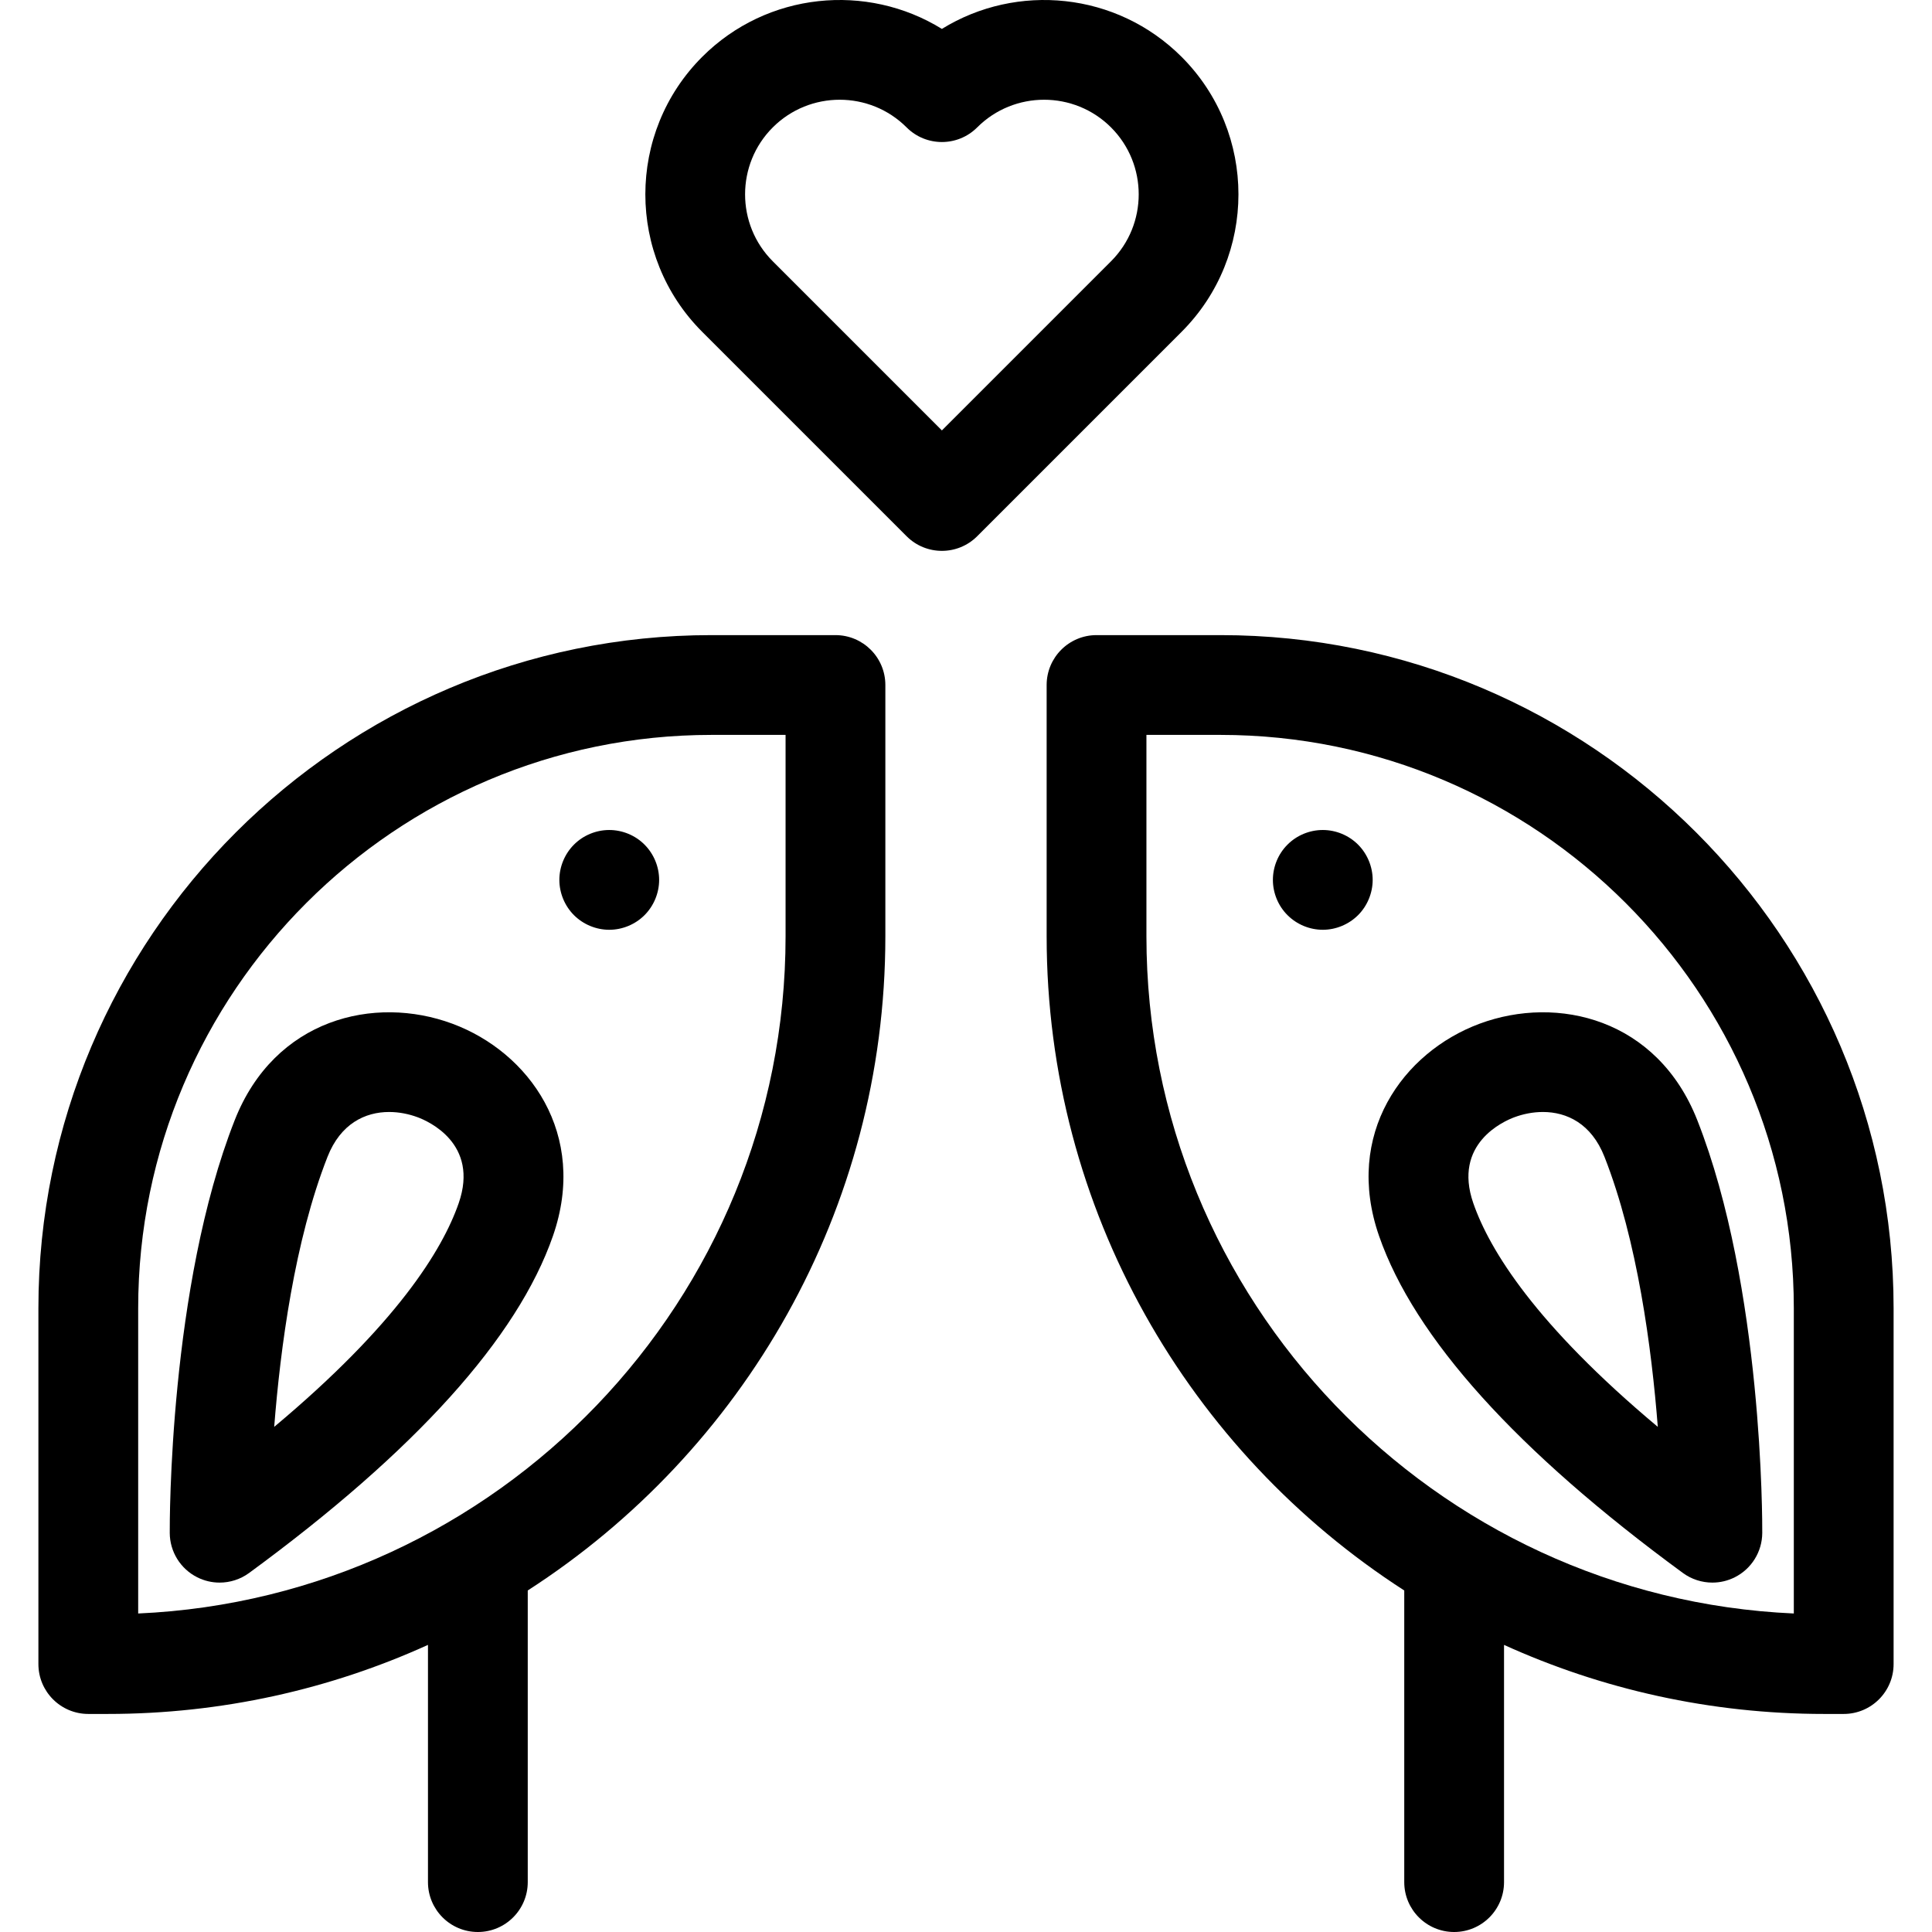 <?xml version="1.0" encoding="iso-8859-1"?>
<!-- Generator: Adobe Illustrator 18.0.0, SVG Export Plug-In . SVG Version: 6.00 Build 0)  -->
<!DOCTYPE svg PUBLIC "-//W3C//DTD SVG 1.1//EN" "http://www.w3.org/Graphics/SVG/1.1/DTD/svg11.dtd">
<svg version="1.1" id="Capa_1" xmlns="http://www.w3.org/2000/svg" xmlns:xlink="http://www.w3.org/1999/xlink" x="0px" y="0px"
	 viewBox="0 0 387.245 387.245" style="enable-background:new 0 0 387.245 387.245;" xml:space="preserve">
<g>
	<path d="M236.835,11.396c-13.017-13.015-33.023-14.882-48.044-5.601c-15.021-9.281-35.027-7.414-48.044,5.601
		c-15.195,15.195-15.195,39.92,0,55.115l40.973,40.973c1.953,1.953,4.512,2.929,7.071,2.929s5.118-0.976,7.071-2.929l40.973-40.973
		C252.03,51.316,252.03,26.592,236.835,11.396z M222.692,52.369l-33.901,33.902l-33.901-33.902c-7.397-7.397-7.397-19.433,0-26.83
		c3.698-3.699,8.557-5.548,13.415-5.548s9.717,1.85,13.415,5.548c3.906,3.905,10.236,3.905,14.143,0
		c7.396-7.397,19.434-7.397,26.83,0C230.089,32.936,230.089,44.972,222.692,52.369z"/>
	<path d="M167.458,127.301h-24.846c-74.393,0-134.915,60.522-134.915,134.915v71.323c0,5.523,4.478,10,10,10h3.89
		c22.872,0,44.608-4.953,64.194-13.841v47.547c0,5.523,4.478,10,10,10s10-4.477,10-10v-58.456
		c43.086-27.762,71.677-76.165,71.677-131.121v-50.368C177.458,131.778,172.98,127.301,167.458,127.301z M157.458,187.669
		c0,72.871-57.667,132.527-129.761,135.735v-61.188c0-63.364,51.551-114.915,114.915-114.915h14.846V187.669z"/>
	<path d="M122.116,166.363c-2.631,0-5.21,1.06-7.07,2.93c-1.86,1.86-2.93,4.44-2.93,7.07s1.069,5.21,2.93,7.07s4.439,2.93,7.07,2.93
		c2.63,0,5.21-1.07,7.069-2.93c1.86-1.86,2.931-4.44,2.931-7.07s-1.07-5.21-2.931-7.07
		C127.326,167.423,124.746,166.363,122.116,166.363z"/>
	<path d="M90.647,205.179c-15.612-5.782-35.598-0.99-43.604,19.352c-13.164,33.442-13.03,80.745-13.019,82.742
		c0.023,3.757,2.149,7.184,5.506,8.873c1.421,0.715,2.96,1.067,4.493,1.067c2.088,0,4.165-0.654,5.912-1.934
		c33.315-24.417,53.804-47.143,60.896-67.547C117.922,227.331,106.045,210.883,90.647,205.179z M91.94,241.165
		c-3.278,9.432-12.502,24.342-36.98,44.832c1.233-15.76,4.087-37.359,10.692-54.14c2.62-6.654,7.553-8.973,12.344-8.973
		c1.984,0,3.943,0.398,5.704,1.05C85.804,224.713,96.095,229.209,91.94,241.165z"/>
	<path d="M244.633,127.301h-24.846c-5.522,0-10,4.477-10,10v50.368c0,54.956,28.591,103.358,71.677,131.121v58.456
		c0,5.523,4.478,10,10,10s10-4.477,10-10v-47.547c19.586,8.888,41.323,13.841,64.194,13.841h3.89c5.522,0,10-4.477,10-10v-71.323
		C379.548,187.823,319.026,127.301,244.633,127.301z M359.548,323.404c-72.094-3.208-129.761-62.864-129.761-135.735v-40.368h14.846
		c63.364,0,114.915,51.551,114.915,114.915V323.404z"/>
	<path d="M272.206,169.292c-1.87-1.87-4.44-2.93-7.07-2.93c-2.64,0-5.21,1.06-7.07,2.93c-1.87,1.86-2.93,4.44-2.93,7.07
		s1.06,5.21,2.93,7.07c1.86,1.86,4.431,2.93,7.07,2.93c2.63,0,5.2-1.07,7.07-2.93c1.859-1.86,2.93-4.44,2.93-7.07
		S274.065,171.153,272.206,169.292z"/>
	<path d="M296.598,205.179c-15.397,5.704-27.275,22.152-20.184,42.552c7.092,20.404,27.58,43.129,60.896,67.547
		c1.747,1.281,3.823,1.934,5.912,1.934c1.533,0,3.073-0.352,4.493-1.067c3.356-1.688,5.483-5.116,5.506-8.873
		c0.012-1.998,0.145-49.3-13.019-82.742C332.196,204.189,312.211,199.397,296.598,205.179z M321.592,231.856
		c6.605,16.781,9.46,38.38,10.692,54.14c-24.479-20.489-33.701-35.399-36.979-44.831c-4.155-11.956,6.136-16.452,8.24-17.231
		c1.761-0.652,3.72-1.05,5.704-1.05C314.04,222.883,318.974,225.202,321.592,231.856z"/>
</g>
<g>
</g>
<g>
</g>
<g>
</g>
<g>
</g>
<g>
</g>
<g>
</g>
<g>
</g>
<g>
</g>
<g>
</g>
<g>
</g>
<g>
</g>
<g>
</g>
<g>
</g>
<g>
</g>
<g>
</g>
</svg>
